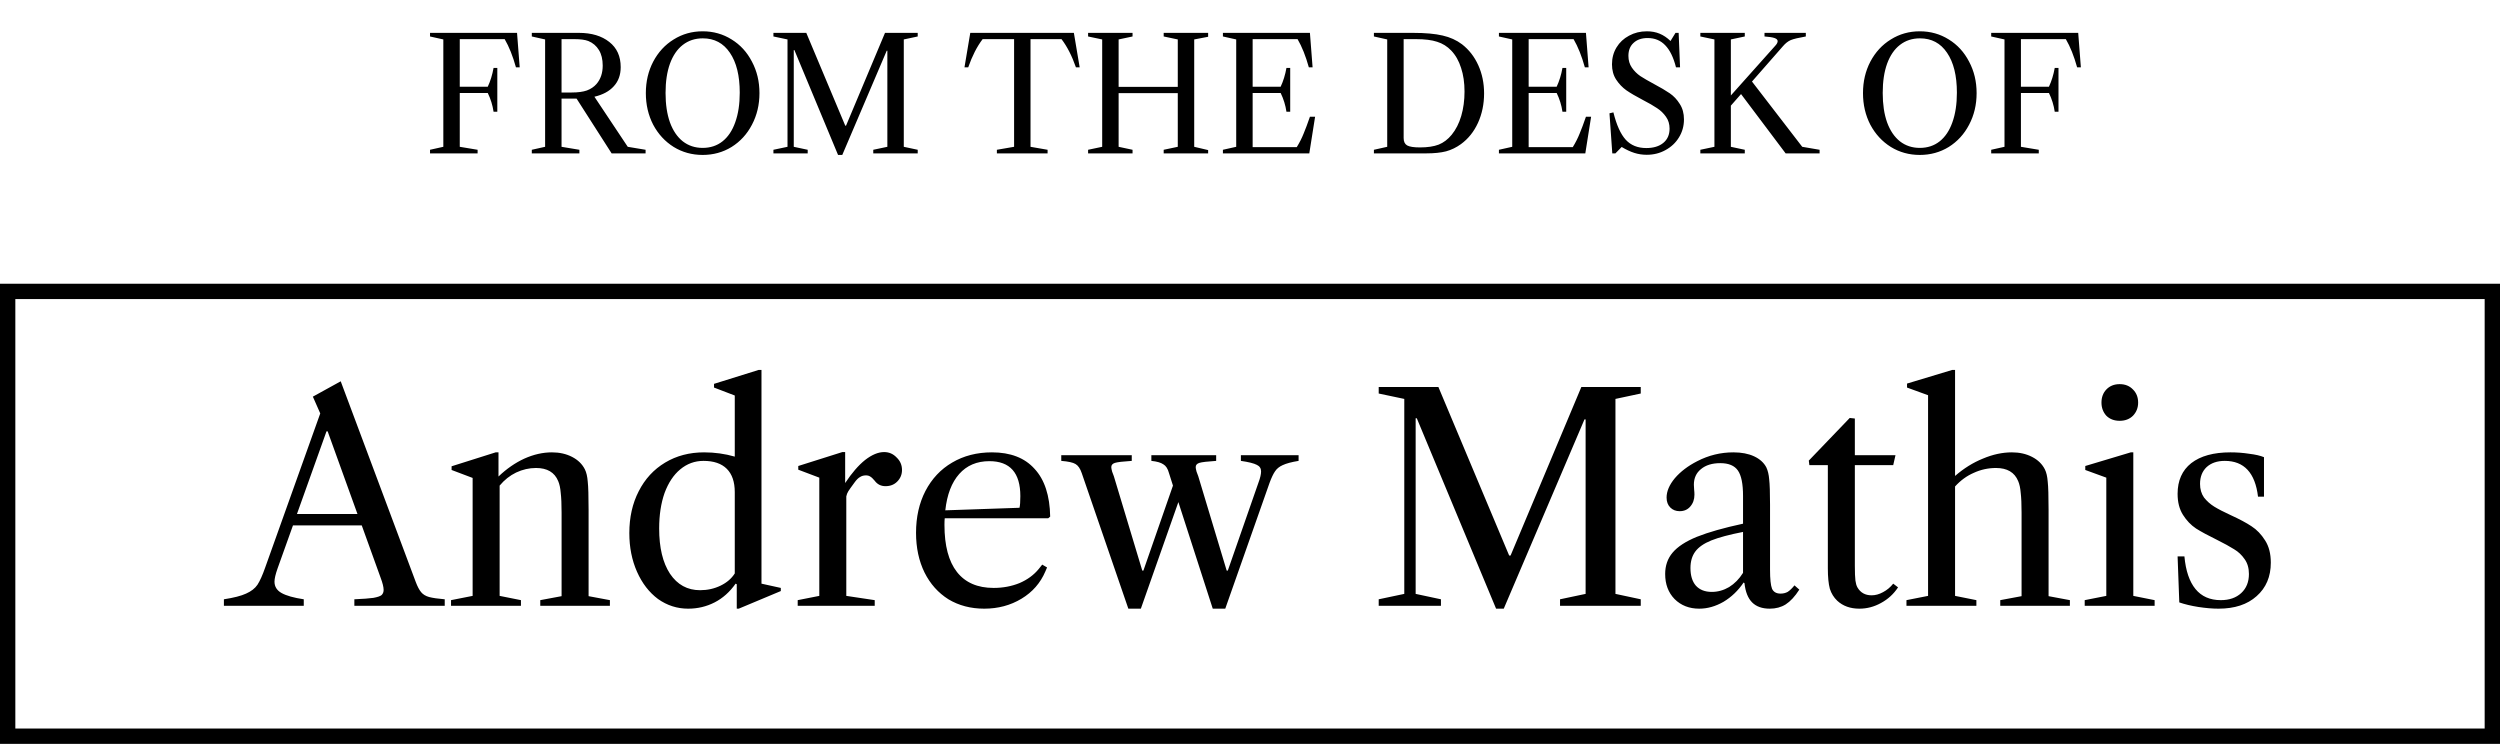 <svg width="326" height="97" viewBox="0 0 326 97" fill="none" xmlns="http://www.w3.org/2000/svg">
<path d="M54.213 75.887C54.436 76.48 54.67 76.925 54.917 77.221C55.164 77.517 55.51 77.728 55.955 77.851C56.425 77.975 57.104 78.073 57.993 78.148V79H46.208V78.148C47.344 78.098 48.172 78.036 48.691 77.962C49.235 77.863 49.593 77.74 49.766 77.592C49.939 77.419 50.025 77.196 50.025 76.925C50.025 76.554 49.889 76.01 49.618 75.294L47.172 68.512H38.203L36.201 74.108C35.929 74.874 35.794 75.454 35.794 75.85C35.794 76.492 36.102 76.986 36.72 77.332C37.338 77.678 38.301 77.95 39.611 78.148V79H29.197V78.148C30.481 77.95 31.445 77.703 32.087 77.406C32.755 77.11 33.249 76.727 33.57 76.257C33.891 75.763 34.225 75.022 34.571 74.034L41.761 53.909L40.797 51.723L44.429 49.721L54.213 75.887ZM46.616 67.029L42.724 56.244H42.576L38.721 67.029H46.616ZM79.531 78.259V79H70.451V78.259L73.231 77.74V66.844C73.231 65.757 73.194 64.904 73.12 64.287C73.07 63.644 72.959 63.125 72.786 62.73C72.317 61.593 71.353 61.025 69.895 61.025C69.006 61.025 68.141 61.223 67.301 61.618C66.486 62.013 65.769 62.582 65.152 63.323V77.703L67.931 78.259V79H58.814V78.259L61.631 77.703V62.322L58.888 61.285V60.803L64.633 58.987H65.003V62.137C66.066 61.124 67.19 60.346 68.376 59.802C69.587 59.258 70.785 58.987 71.971 58.987C72.959 58.987 73.836 59.184 74.602 59.58C75.368 59.975 75.924 60.519 76.27 61.21C76.468 61.606 76.591 62.137 76.641 62.804C76.715 63.447 76.752 64.669 76.752 66.473V77.74L79.531 78.259ZM89.736 79.371C88.302 79.371 86.993 78.951 85.807 78.111C84.646 77.246 83.732 76.06 83.064 74.553C82.397 73.045 82.064 71.365 82.064 69.512C82.064 67.462 82.472 65.645 83.287 64.064C84.102 62.458 85.251 61.21 86.734 60.321C88.216 59.431 89.909 58.987 91.811 58.987C93.195 58.987 94.529 59.172 95.814 59.543V51.574L93.108 50.537V50.055L98.927 48.239H99.297V76.109L101.818 76.665V77.073L96.332 79.371H96.073V76.183L95.925 76.109C95.159 77.196 94.245 78.012 93.182 78.555C92.12 79.099 90.971 79.371 89.736 79.371ZM91.292 76.962C92.256 76.962 93.145 76.764 93.961 76.369C94.776 75.973 95.394 75.442 95.814 74.775V64.175C95.814 62.841 95.468 61.828 94.776 61.136C94.084 60.444 93.071 60.099 91.737 60.099C90.6 60.099 89.587 60.469 88.698 61.21C87.833 61.927 87.154 62.952 86.659 64.287C86.19 65.621 85.955 67.165 85.955 68.919C85.955 71.415 86.425 73.379 87.364 74.812C88.327 76.245 89.637 76.962 91.292 76.962ZM115.287 58.95C115.929 58.95 116.473 59.184 116.917 59.654C117.387 60.099 117.621 60.642 117.621 61.285C117.621 61.878 117.411 62.384 116.991 62.804C116.596 63.199 116.09 63.397 115.472 63.397C114.879 63.397 114.409 63.162 114.064 62.693C113.841 62.421 113.644 62.236 113.471 62.137C113.322 62.038 113.137 61.989 112.915 61.989C112.618 61.989 112.359 62.063 112.136 62.211C111.914 62.335 111.679 62.569 111.432 62.915C111.012 63.484 110.74 63.867 110.617 64.064C110.493 64.262 110.407 64.484 110.357 64.731V77.703L114.064 78.259V79H104.02V78.259L106.837 77.703V62.285L104.094 61.248V60.766L109.839 58.95H110.209V62.989C111.074 61.68 111.939 60.679 112.803 59.987C113.693 59.296 114.521 58.95 115.287 58.95ZM123.194 67.585C123.17 67.758 123.157 68.042 123.157 68.438C123.157 71.155 123.701 73.206 124.788 74.59C125.875 75.973 127.469 76.665 129.569 76.665C130.78 76.665 131.904 76.455 132.942 76.035C133.979 75.59 134.819 74.973 135.462 74.182L135.906 73.626L136.537 73.997L136.314 74.516C135.672 76.023 134.634 77.209 133.201 78.073C131.768 78.938 130.15 79.371 128.346 79.371C126.592 79.371 125.035 78.963 123.676 78.148C122.342 77.308 121.304 76.146 120.563 74.664C119.822 73.157 119.451 71.427 119.451 69.475C119.451 67.424 119.859 65.608 120.674 64.027C121.514 62.421 122.675 61.186 124.158 60.321C125.665 59.431 127.395 58.987 129.347 58.987C131.768 58.987 133.621 59.703 134.906 61.136C136.215 62.545 136.895 64.62 136.944 67.363L136.685 67.585H123.194ZM129.013 60.136C127.382 60.136 126.073 60.692 125.084 61.803C124.096 62.915 123.491 64.497 123.268 66.547L132.942 66.214C133.016 65.917 133.053 65.411 133.053 64.694C133.053 61.655 131.706 60.136 129.013 60.136ZM169.336 59.357V60.099C168.422 60.247 167.73 60.432 167.26 60.654C166.816 60.852 166.482 61.124 166.26 61.47C166.037 61.791 165.802 62.285 165.555 62.952L159.774 79.371H158.143L153.659 65.472L148.767 79.371H147.136L141.058 61.692C140.86 61.099 140.588 60.704 140.242 60.506C139.921 60.309 139.303 60.173 138.389 60.099V59.357H147.581V60.099C146.444 60.173 145.715 60.259 145.394 60.358C145.073 60.457 144.912 60.642 144.912 60.914C144.912 61.038 144.949 61.235 145.023 61.507C145.122 61.754 145.196 61.952 145.246 62.1L148.952 74.404H149.1L152.954 63.323L152.436 61.692C152.287 61.124 152.04 60.741 151.694 60.543C151.373 60.321 150.854 60.173 150.138 60.099V59.357H158.588V60.099C157.451 60.173 156.722 60.259 156.401 60.358C156.08 60.457 155.919 60.642 155.919 60.914C155.919 61.038 155.956 61.235 156.031 61.507C156.129 61.754 156.204 61.952 156.253 62.1L159.959 74.404H160.107L164.11 62.915C164.332 62.322 164.444 61.84 164.444 61.47C164.444 61.075 164.258 60.79 163.888 60.617C163.517 60.42 162.825 60.247 161.812 60.099V59.357H169.336ZM179.783 51.315V50.463H187.566L196.794 72.44H196.98L206.208 50.463H213.954V51.315L210.655 52.019V77.443L213.954 78.148V79H203.428V78.148L206.764 77.443V54.688H206.616L196.09 79.371H195.089L184.749 54.539H184.601V77.443L187.899 78.148V79H179.783V78.148L183.119 77.443V52.019L179.783 51.315ZM221.585 79.371C220.275 79.371 219.201 78.951 218.361 78.111C217.545 77.27 217.138 76.183 217.138 74.849C217.138 73.762 217.459 72.835 218.101 72.07C218.768 71.279 219.831 70.587 221.288 69.994C222.771 69.401 224.772 68.833 227.292 68.289V64.657C227.292 63.101 227.07 62.001 226.625 61.359C226.181 60.716 225.415 60.395 224.328 60.395C223.265 60.395 222.425 60.654 221.807 61.173C221.19 61.667 220.881 62.347 220.881 63.212C220.881 63.434 220.893 63.657 220.918 63.879C220.943 64.076 220.955 64.287 220.955 64.509C220.955 65.127 220.77 65.645 220.399 66.066C220.053 66.461 219.596 66.659 219.028 66.659C218.534 66.659 218.126 66.498 217.805 66.177C217.484 65.856 217.323 65.423 217.323 64.879C217.323 64.064 217.681 63.224 218.398 62.359C219.139 61.495 220.115 60.753 221.326 60.136C222.808 59.37 224.377 58.987 226.032 58.987C227.095 58.987 227.997 59.16 228.738 59.506C229.479 59.852 230.01 60.333 230.332 60.951C230.529 61.371 230.653 61.89 230.702 62.508C230.776 63.125 230.813 64.225 230.813 65.806V74.293C230.813 75.504 230.9 76.332 231.073 76.776C231.27 77.196 231.641 77.406 232.185 77.406C232.531 77.406 232.839 77.332 233.111 77.184C233.383 77.011 233.679 76.727 234.001 76.332L234.631 76.888C234.062 77.777 233.469 78.419 232.852 78.815C232.259 79.185 231.567 79.371 230.776 79.371C229.788 79.371 229.022 79.099 228.478 78.555C227.935 78.012 227.601 77.172 227.478 76.035L227.367 75.961C226.65 77.023 225.773 77.863 224.735 78.481C223.697 79.074 222.647 79.371 221.585 79.371ZM223.216 77.184C224.006 77.184 224.76 76.974 225.476 76.554C226.193 76.109 226.798 75.492 227.292 74.701V69.364C225.514 69.71 224.13 70.081 223.142 70.476C222.178 70.871 221.486 71.353 221.066 71.921C220.646 72.49 220.436 73.206 220.436 74.071C220.436 75.059 220.671 75.825 221.14 76.369C221.634 76.912 222.326 77.184 223.216 77.184ZM242.465 79.371C241.279 79.371 240.316 79.025 239.574 78.333C239.13 77.913 238.808 77.394 238.611 76.776C238.438 76.134 238.351 75.244 238.351 74.108V60.654H235.942L235.868 60.062L241.205 54.502L241.872 54.576V59.357H247.172L246.875 60.654H241.872V73.774C241.872 74.664 241.897 75.306 241.946 75.701C241.996 76.072 242.082 76.369 242.206 76.591C242.601 77.283 243.219 77.629 244.059 77.629C244.553 77.629 245.047 77.493 245.541 77.221C246.06 76.949 246.505 76.579 246.875 76.109L247.506 76.591C246.937 77.456 246.196 78.135 245.282 78.629C244.392 79.124 243.453 79.371 242.465 79.371ZM269.913 78.259V79H260.833V78.259L263.613 77.74V66.844C263.613 65.757 263.576 64.904 263.502 64.287C263.452 63.644 263.341 63.125 263.168 62.73C262.699 61.593 261.735 61.025 260.277 61.025C259.264 61.025 258.301 61.235 257.386 61.655C256.472 62.05 255.657 62.644 254.94 63.434V77.703L257.72 78.259V79H248.603V78.259L251.42 77.703V51.537L248.677 50.537V50.018L254.57 48.239H254.94V62.063C256.077 61.075 257.288 60.321 258.572 59.802C259.857 59.258 261.117 58.987 262.353 58.987C263.341 58.987 264.218 59.184 264.984 59.58C265.75 59.975 266.306 60.519 266.652 61.21C266.85 61.606 266.973 62.137 267.022 62.804C267.097 63.447 267.134 64.669 267.134 66.473V77.74L269.913 78.259ZM274.032 52.501C274.032 51.809 274.242 51.241 274.662 50.796C275.107 50.327 275.688 50.092 276.404 50.092C277.121 50.092 277.701 50.327 278.146 50.796C278.591 51.241 278.813 51.809 278.813 52.501C278.813 53.168 278.591 53.736 278.146 54.206C277.701 54.651 277.121 54.873 276.404 54.873C275.688 54.873 275.107 54.651 274.662 54.206C274.242 53.736 274.032 53.168 274.032 52.501ZM280.963 79H271.846V78.259L274.662 77.703V62.285L271.92 61.285V60.766L277.85 58.987H278.183V77.703L280.963 78.259V79ZM290.851 58.987C291.691 58.987 292.506 59.048 293.297 59.172C294.112 59.271 294.755 59.419 295.224 59.617V64.768H294.446C294.075 61.655 292.63 60.099 290.11 60.099C289.122 60.099 288.331 60.37 287.738 60.914C287.17 61.458 286.885 62.186 286.885 63.101C286.885 63.792 287.058 64.385 287.404 64.879C287.775 65.349 288.22 65.744 288.739 66.066C289.257 66.387 289.974 66.757 290.888 67.177C292.025 67.696 292.927 68.178 293.594 68.623C294.285 69.067 294.878 69.685 295.373 70.476C295.867 71.242 296.114 72.205 296.114 73.367C296.114 75.195 295.496 76.653 294.261 77.74C293.05 78.827 291.395 79.371 289.294 79.371C288.504 79.371 287.627 79.296 286.663 79.148C285.724 79 284.896 78.802 284.18 78.555L283.958 72.551H284.847C285.02 74.429 285.502 75.85 286.292 76.813C287.083 77.777 288.183 78.259 289.591 78.259C290.703 78.259 291.592 77.95 292.259 77.332C292.927 76.715 293.26 75.887 293.26 74.849C293.26 74.083 293.075 73.441 292.704 72.922C292.334 72.378 291.876 71.946 291.333 71.625C290.789 71.279 290.023 70.859 289.035 70.365C287.923 69.821 287.034 69.339 286.367 68.919C285.699 68.475 285.131 67.882 284.662 67.14C284.192 66.399 283.958 65.485 283.958 64.398C283.958 62.668 284.551 61.334 285.737 60.395C286.947 59.456 288.652 58.987 290.851 58.987Z" fill="black"/>
<path d="M67.769 8.776H67.279C66.871 7.307 66.381 6.082 65.809 5.103H59.953V11.306H63.605C63.946 10.585 64.197 9.769 64.361 8.858H64.85V14.572H64.361C64.238 13.728 63.986 12.912 63.605 12.123H59.953V19.143L62.279 19.531V20H56.075V19.531L57.81 19.143V5.143L56.075 4.756V4.286H67.422L67.769 8.776ZM71.083 19.143V5.143L69.348 4.756V4.286H75.491C77.137 4.286 78.457 4.681 79.45 5.47C80.443 6.245 80.939 7.341 80.939 8.755C80.939 9.762 80.64 10.592 80.041 11.245C79.457 11.898 78.613 12.354 77.511 12.613L81.858 19.143L84.184 19.531V20H79.756L75.185 12.857H73.225V19.143L75.552 19.531V20H69.348V19.531L71.083 19.143ZM74.552 12.062C75.368 12.062 76.028 11.973 76.531 11.796C77.035 11.606 77.45 11.327 77.776 10.96C78.32 10.334 78.593 9.531 78.593 8.551C78.593 7.735 78.429 7.062 78.103 6.531C77.776 5.987 77.314 5.592 76.715 5.347C76.293 5.184 75.688 5.103 74.899 5.103H73.225V12.062H74.552ZM91.626 4.082C93.014 4.082 94.272 4.436 95.401 5.143C96.531 5.837 97.415 6.803 98.054 8.041C98.707 9.266 99.034 10.633 99.034 12.143C99.034 13.653 98.707 15.027 98.054 16.265C97.415 17.49 96.531 18.456 95.401 19.163C94.272 19.857 93.014 20.204 91.626 20.204C90.238 20.204 88.98 19.857 87.851 19.163C86.721 18.456 85.83 17.49 85.177 16.265C84.538 15.027 84.218 13.653 84.218 12.143C84.218 10.633 84.538 9.266 85.177 8.041C85.83 6.803 86.721 5.837 87.851 5.143C88.98 4.436 90.238 4.082 91.626 4.082ZM86.789 12.123C86.789 13.606 86.98 14.884 87.361 15.959C87.755 17.034 88.313 17.857 89.034 18.429C89.769 19 90.633 19.286 91.626 19.286C92.633 19.286 93.497 19 94.218 18.429C94.939 17.857 95.49 17.034 95.871 15.959C96.265 14.871 96.463 13.578 96.463 12.082C96.463 9.864 96.034 8.13 95.177 6.878C94.333 5.626 93.156 5 91.646 5C90.64 5 89.769 5.286 89.034 5.858C88.313 6.415 87.755 7.232 87.361 8.306C86.98 9.368 86.789 10.64 86.789 12.123ZM100.854 4.756V4.286H105.14L110.221 16.388H110.323L115.405 4.286H119.67V4.756L117.854 5.143V19.143L119.67 19.531V20H113.874V19.531L115.711 19.143V6.613H115.629L109.833 20.204H109.282L103.589 6.531H103.507V19.143L105.323 19.531V20H100.854V19.531L102.691 19.143V5.143L100.854 4.756ZM132.238 19.143V5.103H128.136C127.401 6.068 126.775 7.293 126.258 8.776H125.768L126.523 4.286H140.033L140.788 8.776H140.299C139.782 7.293 139.156 6.068 138.421 5.103H134.38V19.143L136.605 19.531V20H129.993V19.531L132.238 19.143ZM155.725 5.143V19.143L157.541 19.571V20H151.745V19.531L153.582 19.143V12.143H145.868V19.143L147.684 19.531V20H141.888V19.531L143.725 19.143V5.143L141.888 4.756V4.286H147.684V4.756L145.868 5.143V11.327H153.582V5.143L151.745 4.756V4.286H157.541V4.796L155.725 5.143ZM171.488 15.225L170.733 20H159.468V19.531L161.202 19.143V5.143L159.468 4.756V4.286H170.814L171.161 8.776H170.672C170.263 7.307 169.774 6.082 169.202 5.103H163.345V11.306H166.998C167.338 10.585 167.59 9.769 167.753 8.858H168.243V14.572H167.753C167.631 13.728 167.379 12.912 166.998 12.123H163.345V19.184H169.1C169.468 18.585 169.767 17.993 169.998 17.408C170.243 16.823 170.515 16.095 170.814 15.225H171.488ZM179.158 19.531L180.893 19.143V5.143L179.158 4.756V4.286H184.239C185.858 4.286 187.151 4.402 188.117 4.633C189.083 4.851 189.926 5.232 190.647 5.776C191.559 6.483 192.266 7.395 192.77 8.511C193.273 9.626 193.525 10.851 193.525 12.184C193.525 13.572 193.259 14.851 192.729 16.02C192.198 17.177 191.457 18.102 190.504 18.796C189.906 19.231 189.26 19.544 188.566 19.735C187.872 19.912 187.015 20 185.994 20H179.158V19.531ZM185.158 19.224C186.151 19.224 186.967 19.102 187.607 18.857C188.246 18.599 188.811 18.17 189.3 17.572C189.845 16.905 190.26 16.089 190.545 15.123C190.831 14.143 190.974 13.082 190.974 11.939C190.974 10.783 190.824 9.755 190.525 8.858C190.239 7.946 189.811 7.191 189.239 6.592C188.722 6.048 188.11 5.667 187.403 5.449C186.709 5.218 185.79 5.103 184.648 5.103H183.035V18C183.035 18.463 183.185 18.782 183.484 18.959C183.797 19.136 184.355 19.224 185.158 19.224ZM207.48 15.225L206.725 20H195.46V19.531L197.195 19.143V5.143L195.46 4.756V4.286H206.807L207.153 8.776H206.664C206.256 7.307 205.766 6.082 205.194 5.103H199.337V11.306H202.99C203.33 10.585 203.582 9.769 203.745 8.858H204.235V14.572H203.745C203.623 13.728 203.371 12.912 202.99 12.123H199.337V19.184H205.092C205.46 18.585 205.759 17.993 205.99 17.408C206.235 16.823 206.507 16.095 206.807 15.225H207.48ZM214.753 4.082C215.365 4.082 215.916 4.184 216.406 4.388C216.909 4.592 217.385 4.912 217.834 5.347L218.487 4.286H218.896L219.079 8.776H218.549C218.222 7.483 217.753 6.524 217.141 5.898C216.542 5.273 215.78 4.96 214.855 4.96C214.079 4.96 213.467 5.171 213.018 5.592C212.569 6 212.345 6.565 212.345 7.286C212.345 7.871 212.494 8.381 212.794 8.817C213.093 9.252 213.46 9.619 213.896 9.919C214.331 10.204 214.93 10.551 215.692 10.96C216.535 11.408 217.215 11.81 217.732 12.164C218.249 12.517 218.685 12.98 219.038 13.551C219.406 14.109 219.589 14.783 219.589 15.572C219.589 16.429 219.372 17.211 218.936 17.918C218.515 18.612 217.93 19.163 217.181 19.571C216.447 19.98 215.63 20.184 214.732 20.184C214.175 20.184 213.637 20.102 213.12 19.939C212.603 19.776 212.052 19.517 211.467 19.163L210.651 20H210.243L209.875 14.776L210.386 14.653C210.794 16.299 211.331 17.49 211.998 18.224C212.665 18.946 213.556 19.306 214.671 19.306C215.61 19.306 216.351 19.082 216.896 18.633C217.44 18.184 217.712 17.565 217.712 16.776C217.712 16.177 217.556 15.66 217.243 15.225C216.93 14.776 216.542 14.402 216.079 14.102C215.617 13.789 214.991 13.429 214.202 13.021C213.318 12.558 212.61 12.143 212.079 11.776C211.563 11.408 211.12 10.946 210.753 10.388C210.386 9.83 210.202 9.164 210.202 8.388C210.202 7.572 210.399 6.837 210.794 6.184C211.188 5.531 211.733 5.021 212.426 4.654C213.12 4.273 213.896 4.082 214.753 4.082ZM223.561 19.143V5.143L221.725 4.756V4.286H227.52V4.756L225.704 5.143V12.449L231.48 5.98C231.697 5.749 231.806 5.545 231.806 5.368C231.806 5.191 231.67 5.055 231.398 4.96C231.126 4.864 230.69 4.796 230.092 4.756V4.286H235.479V4.756C234.541 4.919 233.888 5.075 233.52 5.225C233.167 5.375 232.826 5.64 232.5 6.021L228.459 10.633L235.01 19.143L237.275 19.531V20H232.847L227.031 12.266L225.704 13.776V19.143L227.52 19.531V20H221.725V19.531L223.561 19.143ZM250.342 4.082C251.73 4.082 252.988 4.436 254.118 5.143C255.247 5.837 256.131 6.803 256.77 8.041C257.424 9.266 257.75 10.633 257.75 12.143C257.75 13.653 257.424 15.027 256.77 16.265C256.131 17.49 255.247 18.456 254.118 19.163C252.988 19.857 251.73 20.204 250.342 20.204C248.954 20.204 247.696 19.857 246.567 19.163C245.438 18.456 244.546 17.49 243.893 16.265C243.254 15.027 242.934 13.653 242.934 12.143C242.934 10.633 243.254 9.266 243.893 8.041C244.546 6.803 245.438 5.837 246.567 5.143C247.696 4.436 248.954 4.082 250.342 4.082ZM245.506 12.123C245.506 13.606 245.696 14.884 246.077 15.959C246.471 17.034 247.029 17.857 247.75 18.429C248.485 19 249.349 19.286 250.342 19.286C251.349 19.286 252.213 19 252.934 18.429C253.655 17.857 254.206 17.034 254.587 15.959C254.981 14.871 255.179 13.578 255.179 12.082C255.179 9.864 254.75 8.13 253.893 6.878C253.05 5.626 251.873 5 250.363 5C249.356 5 248.485 5.286 247.75 5.858C247.029 6.415 246.471 7.232 246.077 8.306C245.696 9.368 245.506 10.64 245.506 12.123ZM271.345 8.776H270.856C270.447 7.307 269.958 6.082 269.386 5.103H263.529V11.306H267.182C267.522 10.585 267.774 9.769 267.937 8.858H268.427V14.572H267.937C267.815 13.728 267.563 12.912 267.182 12.123H263.529V19.143L265.856 19.531V20H259.652V19.531L261.387 19.143V5.143L259.652 4.756V4.286H270.998L271.345 8.776Z" fill="black"/>
<rect x="1" y="38" width="324" height="58" stroke="black" stroke-width="2"/>
</svg>
